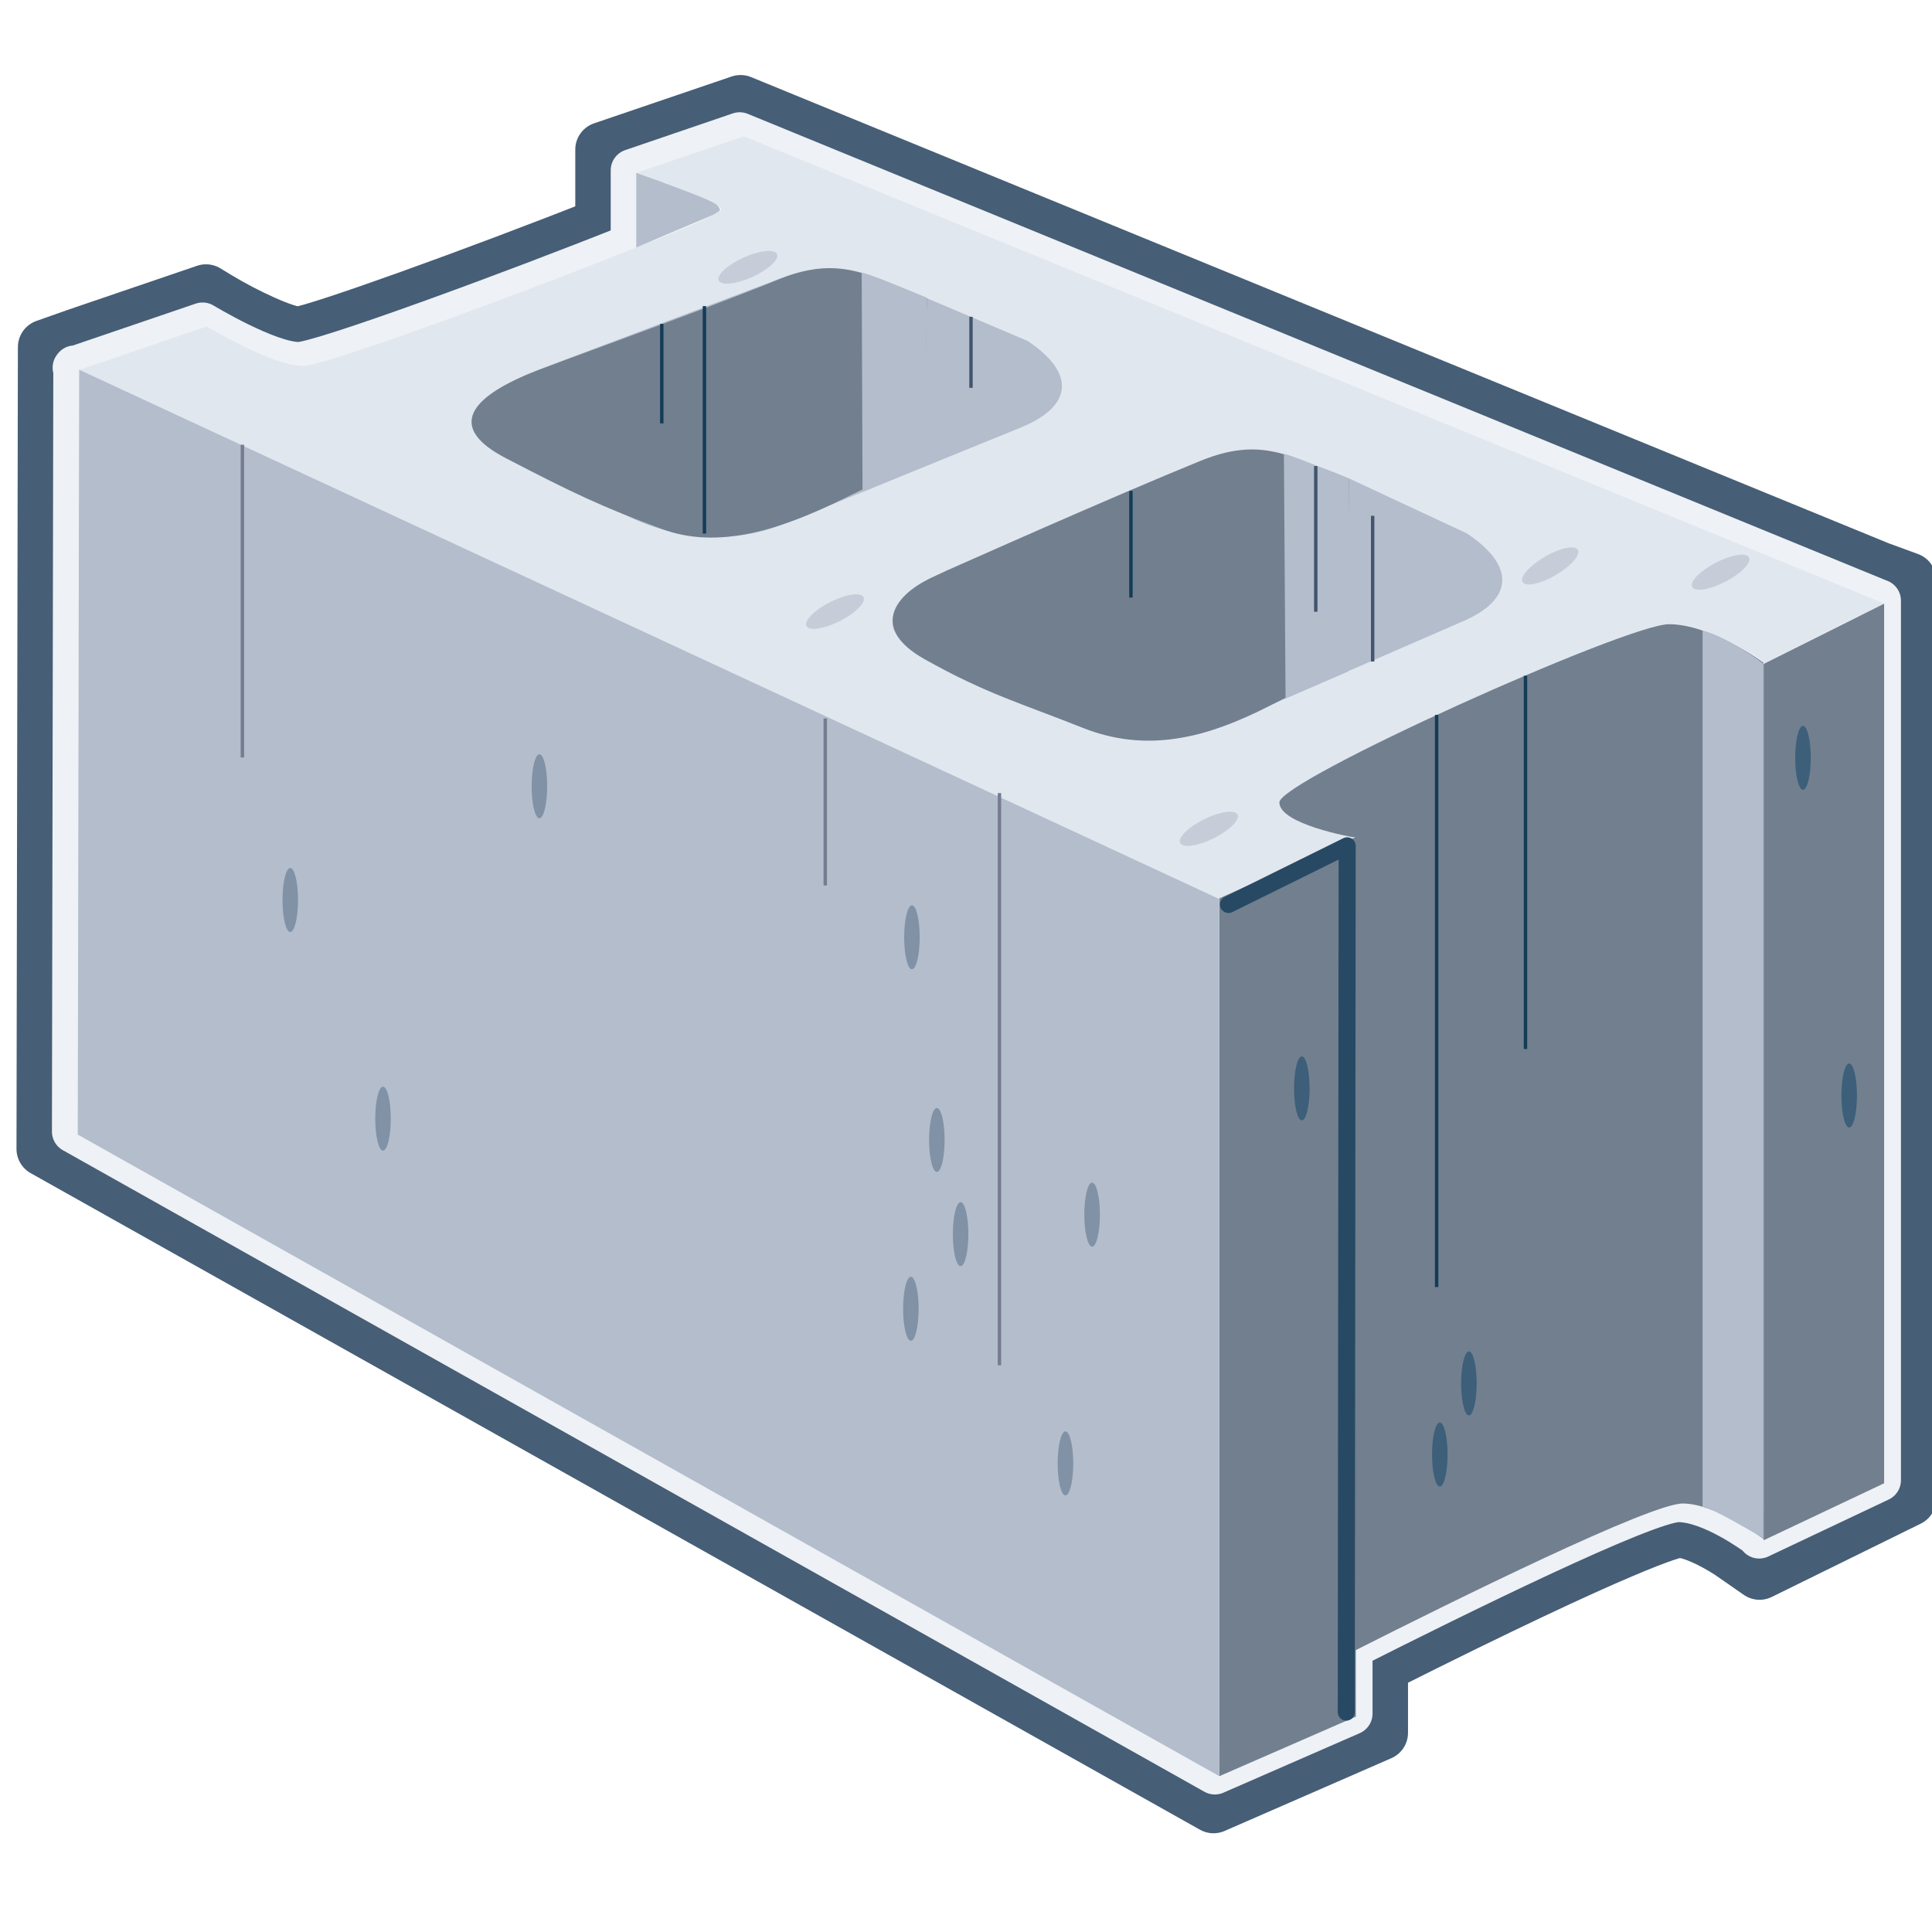<?xml version="1.0" encoding="UTF-8" standalone="no"?>
<!-- Generator: Adobe Illustrator 15.0.0, SVG Export Plug-In . SVG Version: 6.00 Build 0)  -->
<svg
   xmlns:dc="http://purl.org/dc/elements/1.1/"
   xmlns:cc="http://creativecommons.org/ns#"
   xmlns:rdf="http://www.w3.org/1999/02/22-rdf-syntax-ns#"
   xmlns:svg="http://www.w3.org/2000/svg"
   xmlns="http://www.w3.org/2000/svg"
   xmlns:sodipodi="http://sodipodi.sourceforge.net/DTD/sodipodi-0.dtd"
   xmlns:inkscape="http://www.inkscape.org/namespaces/inkscape"
   version="1.0"
   id="Layer_1"
   x="0px"
   y="0px"
   width="48"
   height="48"
   viewBox="0 0 612 792"
   enable-background="new 0 0 612 792"
   xml:space="preserve"
   sodipodi:version="0.32"
   inkscape:version="0.46"
   sodipodi:docname="Concrete.svg"
   inkscape:output_extension="org.inkscape.output.svg.inkscape"><defs
   id="defs2471"><linearGradient
     id="linearGradient4447"><stop
       id="stop4449"
       offset="0"
       style="stop-color:#c4c4c4;stop-opacity:1;" /><stop
       style="stop-color:#606060;stop-opacity:1;"
       offset="0.087"
       id="stop4451" /><stop
       id="stop4453"
       offset="0.228"
       style="stop-color:#ffffff;stop-opacity:1;" /><stop
       style="stop-color:#bfbfbf;stop-opacity:1;"
       offset="0.497"
       id="stop4455" /><stop
       id="stop4457"
       offset="0.603"
       style="stop-color:#717171;stop-opacity:1;" /><stop
       style="stop-color:#969696;stop-opacity:1;"
       offset="0.723"
       id="stop4459" /><stop
       id="stop4461"
       offset="1"
       style="stop-color:#969696;stop-opacity:1;" /></linearGradient><linearGradient
     id="linearGradient4419"><stop
       style="stop-color:#c4c4c4;stop-opacity:1;"
       offset="0"
       id="stop4421" /><stop
       id="stop4427"
       offset="0.164"
       style="stop-color:#606060;stop-opacity:1;" /><stop
       style="stop-color:#ffffff;stop-opacity:1;"
       offset="0.356"
       id="stop4429" /><stop
       id="stop4431"
       offset="0.576"
       style="stop-color:#bfbfbf;stop-opacity:1;" /><stop
       style="stop-color:#717171;stop-opacity:1;"
       offset="0.715"
       id="stop4433" /><stop
       id="stop4437"
       offset="0.787"
       style="stop-color:#969696;stop-opacity:1;" /><stop
       style="stop-color:#969696;stop-opacity:1;"
       offset="1"
       id="stop4423" /></linearGradient><linearGradient
     id="linearGradient4403"><stop
       style="stop-color:#ffffff;stop-opacity:1;"
       offset="0"
       id="stop4405" /><stop
       style="stop-color:#ffffff;stop-opacity:0"
       offset="1"
       id="stop4407" /></linearGradient><linearGradient
     id="linearGradient4387"><stop
       style="stop-color:#464648;stop-opacity:1;"
       offset="0"
       id="stop4389" /><stop
       id="stop4395"
       offset="0.5"
       style="stop-color:#464648;stop-opacity:1;" /><stop
       style="stop-color:#464648;stop-opacity:1;"
       offset="1"
       id="stop4391" /></linearGradient><linearGradient
     id="linearGradient4375"><stop
       style="stop-color:#656565;stop-opacity:1;"
       offset="0"
       id="stop4377" /><stop
       style="stop-color:#232323;stop-opacity:1;"
       offset="1"
       id="stop4379" /></linearGradient><inkscape:perspective
     id="perspective4681"
     inkscape:persp3d-origin="306 : 264 : 1"
     inkscape:vp_z="612 : 396 : 1"
     inkscape:vp_y="0 : 1000 : 0"
     inkscape:vp_x="0 : 396 : 1"
     sodipodi:type="inkscape:persp3d" /><inkscape:perspective
     id="perspective5001"
     inkscape:persp3d-origin="306 : 264 : 1"
     inkscape:vp_z="612 : 396 : 1"
     inkscape:vp_y="0 : 1000 : 0"
     inkscape:vp_x="0 : 396 : 1"
     sodipodi:type="inkscape:persp3d" /></defs><sodipodi:namedview
   inkscape:window-height="1538"
   inkscape:window-width="2560"
   inkscape:pageshadow="2"
   inkscape:pageopacity="0.0"
   guidetolerance="10.0"
   gridtolerance="10.0"
   objecttolerance="10.0"
   borderopacity="1.0"
   bordercolor="#666666"
   pagecolor="#ffffff"
   id="base"
   showgrid="false"
   inkscape:zoom="18.666667"
   inkscape:cx="33.200391"
   inkscape:cy="20.290602"
   inkscape:window-x="-8"
   inkscape:window-y="-8"
   inkscape:current-layer="Layer_1" />
















<path
   style="fill:none;stroke:#465e76;stroke-width:22.73;stroke-linecap:round;stroke-linejoin:round;stroke-miterlimit:10"
   stroke-miterlimit="10"
   d="M -71.874,470.999 L -71.332,158.409 L -71.297,142.288 L -58.428,137.742 L -5.554,119.715 L -0.816,122.6 C 10.741,129.577 26.88,137.06 32.475,137.06 C 40.745,136.029 104.424,113.211 157.193,92.317 L 157.193,61.317 L 213.581,42.119 L 680.001,233.261 L 692.363,237.789 L 692.398,614.391 L 631.306,644.447 L 619.259,636.072 C 611.916,631.369 603.313,627.225 598.016,627.225 C 595.83,627.452 578.31,631.281 475.833,682.791 L 475.833,710.329 L 407.468,740.158 L -71.874,470.999 z"
   id="path4896" /><path
   style="fill:none;stroke:#eef1f5;stroke-width:17.485;stroke-linecap:round;stroke-linejoin:round;stroke-miterlimit:10"
   stroke-miterlimit="10"
   d="M 169.1,69.814 L 169.1,100.377 C 121.681,119.366 41.444,148.932 32.492,148.932 C 19.746,148.932 -6.953,132.741 -6.953,132.741 L -59.057,150.506 L -59.407,150.348 L -59.407,150.611 L -59.687,150.716 L -59.407,150.838 L -59.967,463.883 L 408.01,726.887 L 463.908,702.479 L 463.908,675.412 C 505.837,654.238 584.867,615.248 598.016,615.248 C 611.479,615.248 629.54,628.588 631.149,629.76 L 631.149,630.162 L 680.526,606.803 L 680.526,246.234 L 680.491,246.252 L 213.213,54.76 L 169.1,69.814"
   id="path4898" /><polygon
   style="fill:none"
   points="311.566,394.81 284.835,382.401 284.802,400.333 311.566,415.375 311.566,394.81 "
   id="polygon4900"
   transform="matrix(17.485,0,0,17.485,-5037.88,-6534.713)" /><path
   style="fill:#e1e7ef"
   d="M 682.257,247.371 L 633.597,271.797 C 633.597,271.797 611.426,255.833 594.624,255.833 C 577.786,255.833 434.866,319.827 434.866,328.902 C 434.866,337.959 465.185,343.204 465.185,343.204 L 409.391,368.382 L -57.956,151.8 L -5.205,133.826 C -5.205,133.826 21.477,150.016 34.241,150.016 C 46.987,150.016 205.555,89.589 205.555,86.005 C 205.555,82.421 170.831,70.881 170.831,70.881 L 214.927,55.879 L 682.257,247.371 z"
   id="path4902" /><path
   style="fill:#b3bdcc"
   d="M 331.235,139.753 C 350.975,152.884 349.821,166.399 328.77,175.142 L 232.237,214.43 C 211.185,223.19 185.273,222.35 161.406,208.415 L 113.481,185.388 C 92.115,172.571 109.092,160.525 130.161,151.765 L 226.047,115.589 C 247.081,106.847 257.852,108.49 287.751,121.306 L 331.235,139.753 z"
   id="path4904" /><path
   style="fill:#b3bdcc"
   d="M 511.309,218.661 C 531.661,232.194 530.472,246.129 508.756,255.116 L 409.409,298.286 C 387.728,307.291 359.927,301.818 331.812,289.474 L 286.334,268.143 C 264.339,254.924 280.494,241.041 302.175,232.037 L 396.015,192.154 C 417.696,183.15 432.733,183.167 463.559,196.368 L 511.309,218.661 z"
   id="path4906" /><polygon
   style="fill:#717f8f"
   points="314.766,413.979 311.566,415.375 311.566,394.793 314.766,393.357 314.766,413.979 "
   id="polygon4908"
   transform="matrix(17.485,0,0,17.485,-5037.88,-6534.713)" /><polygon
   style="fill:#717f8f"
   points="327.152,408.508 324.328,409.844 324.328,389.298 327.152,387.886 327.152,408.508 "
   id="polygon4910"
   transform="matrix(17.485,0,0,17.485,-5037.88,-6534.713)" /><path
   style="fill:#717f8f"
   d="M 633.09,271.744 C 632.373,271.237 611.269,255.868 594.221,255.868 C 576.912,255.868 434.464,319.897 434.464,328.937 C 434.464,337.976 464.818,343.239 464.818,343.239 L 462.912,344.113 L 465.272,343.047 L 465.272,676.706 C 507.113,655.567 586.581,616.349 599.782,616.349 C 613.332,616.349 631.743,629.987 632.967,630.914 L 632.967,271.797 L 633.09,271.744 z"
   id="path4912" /><polygon
   style="fill:#b3bdcc"
   points="311.566,415.375 284.802,400.333 284.835,382.401 311.566,394.81 311.566,415.375 "
   id="polygon4914"
   transform="matrix(17.485,0,0,17.485,-5037.88,-6534.713)" /><path
   style="fill:#b3bdcc"
   d="M 170.831,70.881 C 170.831,70.881 201.796,81.616 203.964,84.082 C 206.08,86.564 205.188,86.302 202.356,88.068 L 170.831,101.444 L 170.831,70.881 z"
   id="path4916" /><path
   style="fill:#717f8f"
   d="M 462.475,196.368 C 438.608,186.804 426.911,178.848 402.135,188.92 C 367.026,203.187 301.808,232.159 292.069,236.705 C 275.092,244.661 267.836,258.299 288.887,270.153 C 314.362,284.491 329.154,288.495 353.65,298.286 C 380.209,308.917 404.618,302.552 430.618,289.264 C 442.682,283.092 460.796,274.542 462.02,275.469 L 463.017,196.63 L 462.475,196.368 z"
   id="path4918" /><path
   style="fill:#b3bdcc"
   d="M 632.88,630.634 C 632.88,630.634 612.178,618.15 607.947,617.626 L 607.947,258.491 C 619.085,261.411 632.88,272.024 632.88,272.024 L 632.88,630.634 z"
   id="path4920" /><path
   style="fill:#b3bdcc"
   d="M 462.754,275.206 L 436.999,286.362 L 436.318,186.035 C 440.724,186.996 463.017,196.386 463.017,196.386 L 462.754,275.206 z"
   id="path4924" /><path
   style="fill:#717f8f"
   d="M 289.429,122.041 C 265.545,112.494 253.865,104.521 229.072,114.61 C 193.963,128.877 135.092,149.632 125.231,153.898 C 101.504,164.161 94.265,175.841 117.45,187.871 C 144.709,202.033 156.721,207.786 181.514,216.913 C 201.656,224.344 225.383,219.745 257.222,203.729 C 269.339,197.627 287.401,190.318 288.642,191.263 L 289.971,122.321 L 289.429,122.041 z"
   id="path4928" /><path
   style="fill:#b3bdcc"
   d="M 289.342,190.983 L 263.587,201.683 L 263.237,111.707 C 267.643,112.669 289.936,122.058 289.936,122.058 L 289.342,190.983 z"
   id="path4930" /><polyline
   style="fill:none;stroke:#284964;stroke-width:0.4;stroke-linecap:round;stroke-linejoin:round;stroke-miterlimit:10"
   stroke-miterlimit="10"
   points="  314.542,413.873 314.563,393.563 311.781,394.938 "
   id="polyline4934"
   transform="matrix(17.485,0,0,17.485,-5037.88,-6534.713)" /><line
   style="fill:none;stroke:#767c90;stroke-width:1.399;stroke-miterlimit:10"
   stroke-miterlimit="10"
   x1="319.712"
   y1="325.108"
   x2="319.712"
   y2="559.682"
   id="line4936" /><line
   style="fill:none;stroke:#767c90;stroke-width:1.399;stroke-miterlimit:10"
   stroke-miterlimit="10"
   x1="248.305"
   y1="294.51"
   x2="248.305"
   y2="362.979"
   id="line4938" /><line
   style="fill:none;stroke:#767c90;stroke-width:1.399;stroke-miterlimit:10"
   stroke-miterlimit="10"
   x1="9.36"
   y1="182.31"
   x2="9.36"
   y2="310.525"
   id="line4940" /><ellipse
   style="fill:#8192a7"
   sodipodi:ry="0.75"
   sodipodi:rx="0.182"
   sodipodi:cy="394.83301"
   sodipodi:cx="289.784"
   cx="289.784"
   cy="394.833"
   rx="0.182"
   ry="0.75"
   id="ellipse4942"
   transform="matrix(17.485,0,0,17.485,-5037.88,-6534.713)" /><ellipse
   style="fill:#8192a7"
   sodipodi:ry="0.75"
   sodipodi:rx="0.182"
   sodipodi:cy="399.95901"
   sodipodi:cx="291.95801"
   cx="291.958"
   cy="399.959"
   rx="0.182"
   ry="0.75"
   id="ellipse4944"
   transform="matrix(17.485,0,0,17.485,-5037.88,-6534.713)" /><ellipse
   style="fill:#8192a7"
   sodipodi:ry="0.75"
   sodipodi:rx="0.182"
   sodipodi:cy="392.16699"
   sodipodi:cx="295.625"
   cx="295.625"
   cy="392.167"
   rx="0.182"
   ry="0.75"
   id="ellipse4946"
   transform="matrix(17.485,0,0,17.485,-5037.88,-6534.713)" /><ellipse
   style="fill:#8192a7"
   sodipodi:ry="0.75"
   sodipodi:rx="0.182"
   sodipodi:cy="395.70801"
   sodipodi:cx="304.35901"
   cx="304.359"
   cy="395.708"
   rx="0.182"
   ry="0.75"
   id="ellipse4948"
   transform="matrix(17.485,0,0,17.485,-5037.88,-6534.713)" /><ellipse
   style="fill:#8192a7"
   sodipodi:ry="0.75"
   sodipodi:rx="0.182"
   sodipodi:cy="400.45901"
   sodipodi:cx="304.94299"
   cx="304.943"
   cy="400.459"
   rx="0.182"
   ry="0.75"
   id="ellipse4950"
   transform="matrix(17.485,0,0,17.485,-5037.88,-6534.713)" /><ellipse
   style="fill:#8192a7"
   sodipodi:ry="0.75"
   sodipodi:rx="0.182"
   sodipodi:cy="402.66699"
   sodipodi:cx="305.5"
   cx="305.5"
   cy="402.667"
   rx="0.182"
   ry="0.75"
   id="ellipse4952"
   transform="matrix(17.485,0,0,17.485,-5037.88,-6534.713)" /><ellipse
   style="fill:#8192a7"
   sodipodi:ry="0.75"
   sodipodi:rx="0.183"
   sodipodi:cy="402.20901"
   sodipodi:cx="308.58301"
   cx="308.583"
   cy="402.209"
   rx="0.183"
   ry="0.75"
   id="ellipse4954"
   transform="matrix(17.485,0,0,17.485,-5037.88,-6534.713)" /><ellipse
   style="fill:#8192a7"
   sodipodi:ry="0.75"
   sodipodi:rx="0.183"
   sodipodi:cy="408.04199"
   sodipodi:cx="307.95801"
   cx="307.958"
   cy="408.042"
   rx="0.183"
   ry="0.75"
   id="ellipse4956"
   transform="matrix(17.485,0,0,17.485,-5037.88,-6534.713)" /><ellipse
   style="fill:#8192a7"
   sodipodi:ry="0.75"
   sodipodi:rx="0.182"
   sodipodi:cy="404.41699"
   sodipodi:cx="304.33401"
   cx="304.334"
   cy="404.417"
   rx="0.182"
   ry="0.75"
   id="ellipse4958"
   transform="matrix(17.485,0,0,17.485,-5037.88,-6534.713)" /><ellipse
   style="fill:#3d5f79"
   sodipodi:ry="0.75"
   sodipodi:rx="0.182"
   sodipodi:cy="391.5"
   sodipodi:cx="325.25"
   cx="325.25"
   cy="391.5"
   rx="0.182"
   ry="0.75"
   id="ellipse4960"
   transform="matrix(17.485,0,0,17.485,-5037.88,-6534.713)" /><ellipse
   style="fill:#3d5f79"
   sodipodi:ry="0.75"
   sodipodi:rx="0.182"
   sodipodi:cy="399.41699"
   sodipodi:cx="326.33301"
   cx="326.333"
   cy="399.417"
   rx="0.182"
   ry="0.75"
   id="ellipse4962"
   transform="matrix(17.485,0,0,17.485,-5037.88,-6534.713)" /><ellipse
   style="fill:#3d5f79"
   sodipodi:ry="0.75"
   sodipodi:rx="0.182"
   sodipodi:cy="407.83401"
   sodipodi:cx="316.73499"
   cx="316.735"
   cy="407.834"
   rx="0.182"
   ry="0.75"
   id="ellipse4964"
   transform="matrix(17.485,0,0,17.485,-5037.88,-6534.713)" /><ellipse
   style="fill:#3d5f79"
   sodipodi:ry="0.75"
   sodipodi:rx="0.182"
   sodipodi:cy="406.16699"
   sodipodi:cx="317.41699"
   cx="317.417"
   cy="406.167"
   rx="0.182"
   ry="0.75"
   id="ellipse4966"
   transform="matrix(17.485,0,0,17.485,-5037.88,-6534.713)" /><ellipse
   style="fill:#3d5f79"
   sodipodi:ry="0.75"
   sodipodi:rx="0.182"
   sodipodi:cy="399.25"
   sodipodi:cx="313.5"
   cx="313.5"
   cy="399.25"
   rx="0.182"
   ry="0.75"
   id="ellipse4968"
   transform="matrix(17.485,0,0,17.485,-5037.88,-6534.713)" /><ellipse
   style="fill:#c7cdd8"
   sodipodi:ry="0.75"
   sodipodi:rx="0.25"
   sodipodi:cy="393.16699"
   sodipodi:cx="311.33301"
   transform="matrix(7.751,15.673,-15.673,7.751,4154.53,-7587.215)"
   cx="311.333"
   cy="393.167"
   rx="0.25"
   ry="0.75"
   id="ellipse4970" /><ellipse
   style="fill:#c7cdd8"
   sodipodi:ry="0.75"
   sodipodi:rx="0.25"
   sodipodi:cy="387"
   sodipodi:cx="319.33301"
   transform="matrix(8.807,15.105,-15.105,8.807,3578.759,-7999.836)"
   cx="319.333"
   cy="387"
   rx="0.25"
   ry="0.75"
   id="ellipse4972" /><ellipse
   style="fill:#c7cdd8"
   sodipodi:ry="0.75"
   sodipodi:rx="0.25"
   sodipodi:cy="387.16699"
   sodipodi:cx="323.33301"
   transform="matrix(8.05,15.521,-15.521,8.05,4021.726,-7900.582)"
   cx="323.333"
   cy="387.167"
   rx="0.25"
   ry="0.75"
   id="ellipse4974" /><ellipse
   style="fill:#c7cdd8"
   sodipodi:ry="0.75"
   sodipodi:rx="0.25"
   sodipodi:cy="388.08301"
   sodipodi:cx="302.58301"
   transform="matrix(7.887,15.605,-15.605,7.887,3921.852,-7531.906)"
   cx="302.583"
   cy="388.083"
   rx="0.25"
   ry="0.75"
   id="ellipse4976" /><ellipse
   style="fill:#c7cdd8"
   sodipodi:ry="0.75"
   sodipodi:rx="0.25"
   sodipodi:cy="380"
   sodipodi:cx="300.5"
   transform="matrix(7.214,15.927,-15.927,7.214,4101.031,-7417.798)"
   cx="300.5"
   cy="380"
   rx="0.25"
   ry="0.75"
   id="ellipse4978" /><line
   style="fill:none;stroke:#133c57;stroke-width:1.399;stroke-miterlimit:10"
   stroke-miterlimit="10"
   x1="498.93"
   y1="293.058"
   x2="498.93"
   y2="527.614"
   id="line4980" /><line
   style="fill:none;stroke:#133c57;stroke-width:1.399;stroke-miterlimit:10"
   stroke-miterlimit="10"
   x1="535.351"
   y1="277.025"
   x2="535.351"
   y2="430.016"
   id="line4982" /><line
   style="fill:none;stroke:#133c57;stroke-width:1.399;stroke-miterlimit:10"
   stroke-miterlimit="10"
   x1="373.618"
   y1="201.246"
   x2="373.618"
   y2="244.958"
   id="line4984" /><line
   style="fill:none;stroke:#133c57;stroke-width:1.399;stroke-miterlimit:10"
   stroke-miterlimit="10"
   x1="198.771"
   y1="125.485"
   x2="198.771"
   y2="218.731"
   id="line4986" /><line
   style="fill:none;stroke:#133c57;stroke-width:1.399;stroke-miterlimit:10"
   stroke-miterlimit="10"
   x1="181.287"
   y1="132.777"
   x2="181.287"
   y2="173.568"
   id="line4988" /><line
   style="fill:none;stroke:#43556d;stroke-width:1.399;stroke-miterlimit:10"
   stroke-miterlimit="10"
   x1="449.379"
   y1="191.053"
   x2="449.379"
   y2="250.78"
   id="line4990" /><line
   style="fill:none;stroke:#43556d;stroke-width:1.399;stroke-miterlimit:10"
   stroke-miterlimit="10"
   x1="472.703"
   y1="211.458"
   x2="472.703"
   y2="271.185"
   id="line4992" /><line
   style="fill:none;stroke:#43556d;stroke-width:1.399;stroke-miterlimit:10"
   stroke-miterlimit="10"
   x1="308.05"
   y1="129.856"
   x2="308.05"
   y2="158.986"
   id="line4994" /></svg>